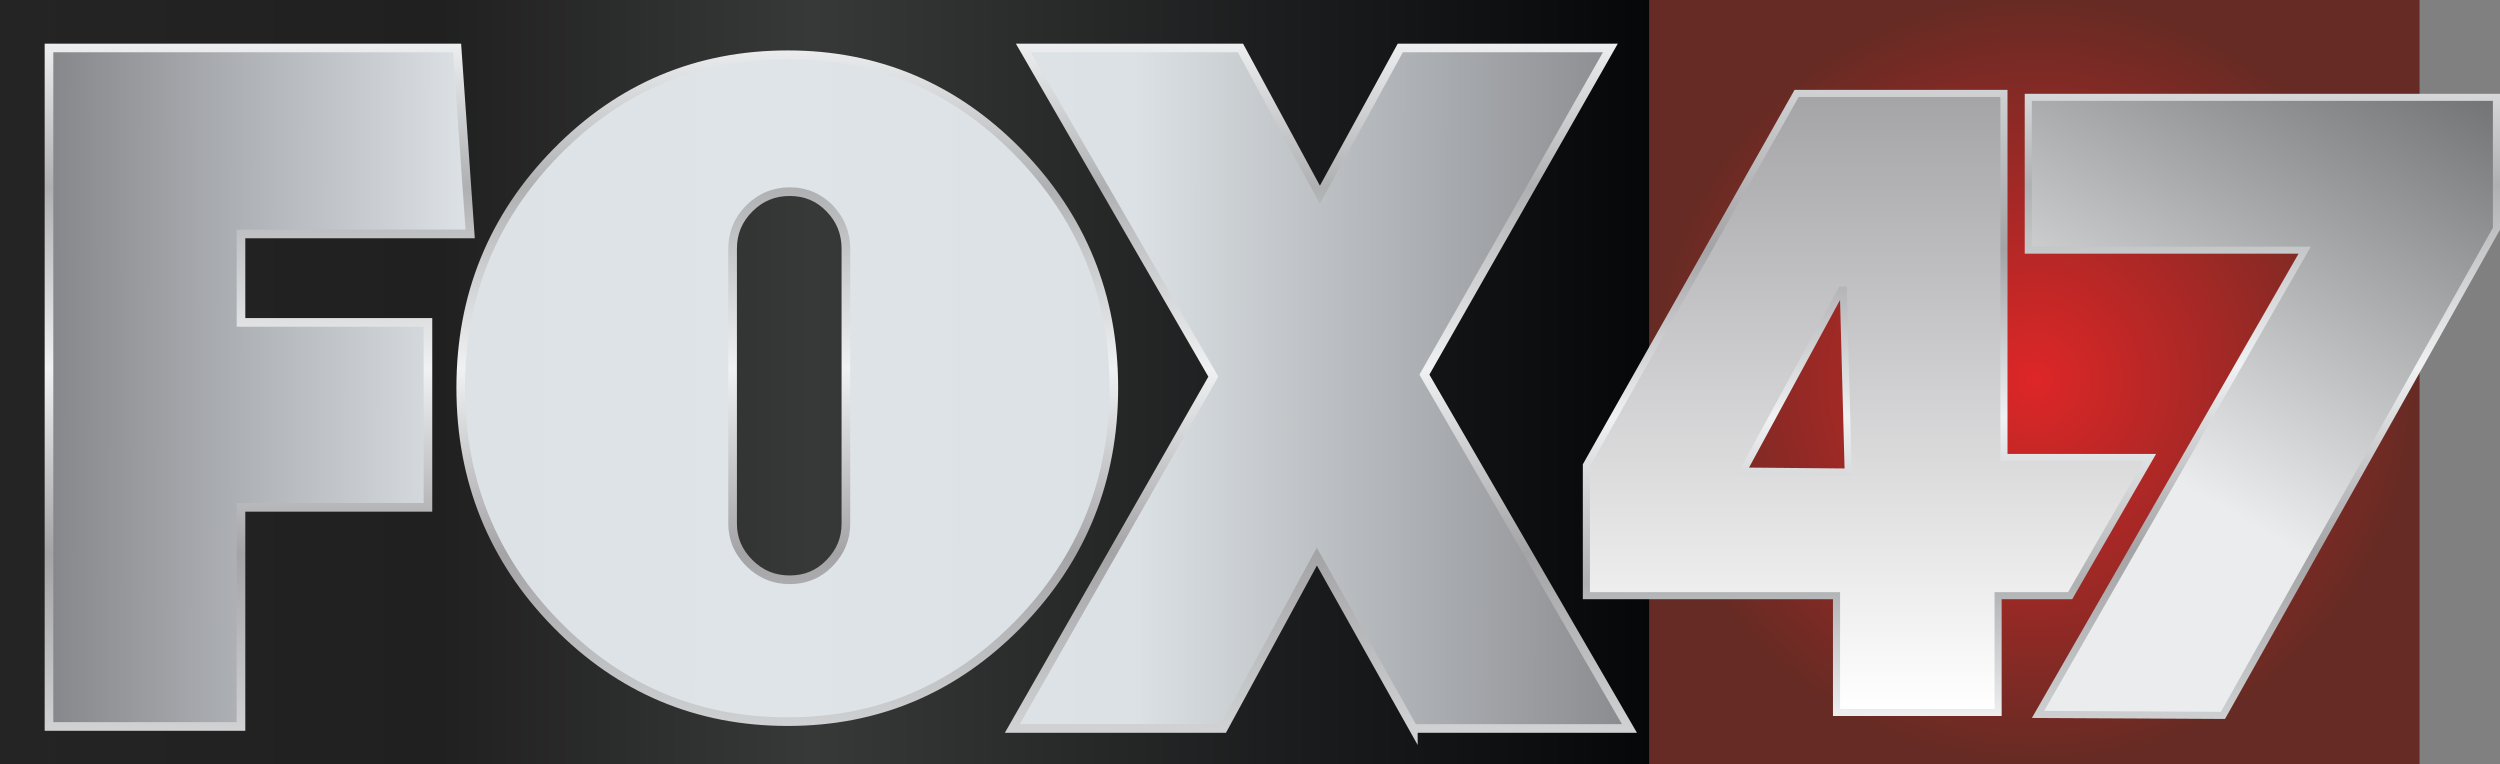 <?xml version="1.0" encoding="UTF-8" standalone="no"?>
<svg width="578.551mm" height="176.82mm" version="1.1" viewBox="0 0 578.551 176.82" id="svg83156" sodipodi:docname="KXLT-2017.svg" inkscape:version="1.1.1 (3bf5ae0, 2021-09-20)" xmlns:inkscape="http://www.inkscape.org/namespaces/inkscape" xmlns:sodipodi="http://sodipodi.sourceforge.net/DTD/sodipodi-0.dtd" xmlns:xlink="http://www.w3.org/1999/xlink" xmlns="http://www.w3.org/2000/svg" xmlns:svg="http://www.w3.org/2000/svg">
  <rect x="0" y="0" width="578.551" height="176.82" fill="#808080" stroke="none"/>
  <sodipodi:namedview id="namedview83158" pagecolor="#505050" bordercolor="#eeeeee" borderopacity="1" inkscape:pageshadow="0" inkscape:pageopacity="0" inkscape:pagecheckerboard="0" inkscape:document-units="mm" showgrid="false" inkscape:zoom="0.47126121" inkscape:cx="1100.2391" inkscape:cy="-123.07399" inkscape:window-width="1366" inkscape:window-height="703" inkscape:window-x="0" inkscape:window-y="0" inkscape:window-maximized="1" inkscape:current-layer="svg83156" />
  <defs id="defs83104">
    <linearGradient id="SVGID_d">
      <stop stop-color="#86878b" offset="0" id="stop83045" />
      <stop stop-color="#dde2e6" offset=".265" id="stop83047" />
      <stop stop-color="#dfe4e8" offset=".457" id="stop83049" />
      <stop stop-color="#dbe1e4" offset=".686" id="stop83051" />
      <stop stop-color="#8a8b8f" offset="1" id="stop83053" />
    </linearGradient>
    <linearGradient id="SVGID_c" x1="-363.71" x2="2.045" y1="59.471" y2="59.938" gradientTransform="translate(375.047,160.869)" gradientUnits="userSpaceOnUse" xlink:href="#SVGID_d" />
    <linearGradient id="SVGID_b" x1="-375.047" x2="6.715" y1="68.173" y2="68.173" gradientTransform="translate(375.047,108.647)" gradientUnits="userSpaceOnUse">
      <stop stop-color="#242424" offset="0" id="stop83057" />
      <stop stop-color="#202020" offset=".266" id="stop83059" />
      <stop stop-color="#373938" offset=".492" id="stop83061" />
      <stop stop-color="#060709" offset="1" id="stop83063" />
    </linearGradient>
    <linearGradient id="SVGID_a" x1="-364.709" x2="-364.709" y1="60.471" y2="-98.545" gradientTransform="translate(375.047,160.869)" gradientUnits="userSpaceOnUse" xlink:href="#SVGID_00000168105465103908157250000009477657948908824748_" />
    <linearGradient id="SVGID_00000140718683669397782040000002372209503839789707_" x1="-157.996" x2="-157.996" y1="1071.08" y2="1000.485" gradientTransform="matrix(2.252,0,0,2.252,366.22,-2243.468)" gradientUnits="userSpaceOnUse" xlink:href="#SVGID_00000168105465103908157250000009477657948908824748_">
      <stop stop-color="#CFD1D2" offset=".004" id="stop83067" />
      <stop stop-color="#A4A3A6" offset=".258" id="stop83069" />
      <stop stop-color="#EFF1F2" offset=".527" id="stop83071" />
      <stop stop-color="#AEB0B2" offset=".791" id="stop83073" />
      <stop stop-color="#EDEEEF" offset="1" id="stop83075" />
    </linearGradient>
    <linearGradient id="SVGID_00000004518596062834789740000005118156941531083905_" x1="79.089" x2="39.817" y1="997.352" y2="1065.372" gradientTransform="matrix(2.252,0,0,2.252,366.22,-2243.468)" gradientUnits="userSpaceOnUse">
      <stop stop-color="#707274" offset="0" id="stop83078" />
      <stop stop-color="#EAECEE" offset=".648" id="stop83080" />
    </linearGradient>
    <linearGradient id="SVGID_00000168105465103908157250000009477657948908824748_" x1="29.448" x2="29.448" y1="1005.235" y2="1069.565" gradientTransform="matrix(2.252,0,0,2.252,366.22,-2191.246)" gradientUnits="userSpaceOnUse">
      <stop stop-color="#CFD1D2" offset=".004" id="stop83083" />
      <stop stop-color="#A4A3A6" offset=".258" id="stop83085" />
      <stop stop-color="#EFF1F2" offset=".527" id="stop83087" />
      <stop stop-color="#AEB0B2" offset=".791" id="stop83089" />
      <stop stop-color="#EDEEEF" offset="1" id="stop83091" />
    </linearGradient>
    <linearGradient id="SVGID_00000042711846188486110590000013828754270035506316_" x1="29.315" x2="29.315" y1="1069.2" y2="1005.6" gradientTransform="matrix(2.252,0,0,2.252,366.22,-2243.468)" gradientUnits="userSpaceOnUse">
      <stop stop-color="#fff" offset=".004" id="stop83094" />
      <stop stop-color="#A4A3A6" offset="1" id="stop83096" />
    </linearGradient>
    <radialGradient id="SVGID_1_" cx="46.415" cy="1035.25" r="39.4" gradientTransform="matrix(2.252,0,0,2.252,366.22,-2243.468)" gradientUnits="userSpaceOnUse">
      <stop stop-color="#DE2627" offset="0" id="stop83099" />
      <stop stop-color="#662B24" offset="1" id="stop83101" />
    </radialGradient>
    <linearGradient inkscape:collect="always" xlink:href="#SVGID_00000168105465103908157250000009477657948908824748_" id="linearGradient83258" gradientUnits="userSpaceOnUse" gradientTransform="translate(375.047,108.647)" x1="-364.709" y1="60.471" x2="-364.709" y2="-98.545" />
    <linearGradient inkscape:collect="always" xlink:href="#SVGID_00000168105465103908157250000009477657948908824748_" id="linearGradient83260" gradientUnits="userSpaceOnUse" gradientTransform="translate(375.047,108.647)" x1="-364.709" y1="60.471" x2="-364.709" y2="-98.545" />
    <linearGradient inkscape:collect="always" xlink:href="#SVGID_00000168105465103908157250000009477657948908824748_" id="linearGradient83262" gradientUnits="userSpaceOnUse" gradientTransform="translate(375.047,108.647)" x1="-364.709" y1="60.471" x2="-364.709" y2="-98.545" />
    <linearGradient inkscape:collect="always" xlink:href="#SVGID_d" id="linearGradient83331" gradientUnits="userSpaceOnUse" gradientTransform="translate(375.047,108.647)" x1="-363.71" y1="59.471" x2="2.045" y2="59.938" />
    <linearGradient inkscape:collect="always" xlink:href="#SVGID_d" id="linearGradient83333" gradientUnits="userSpaceOnUse" gradientTransform="translate(375.047,108.647)" x1="-363.71" y1="59.471" x2="2.045" y2="59.938" />
    <linearGradient inkscape:collect="always" xlink:href="#SVGID_d" id="linearGradient83335" gradientUnits="userSpaceOnUse" gradientTransform="translate(375.047,108.647)" x1="-363.71" y1="59.471" x2="2.045" y2="59.938" />
    <linearGradient inkscape:collect="always" xlink:href="#SVGID_00000168105465103908157250000009477657948908824748_" id="linearGradient83660" gradientUnits="userSpaceOnUse" gradientTransform="matrix(2.252,0,0,2.252,366.22,-2243.468)" x1="29.448" y1="1005.235" x2="29.448" y2="1069.565" />
  </defs>
  <path d="M 0,6.0375977e-6 H 381.762 V 176.82 H 0 Z" fill="url(#SVGID_b)" id="path83106" style="fill:url(#SVGID_b);stroke:none" />
  <path d="m 55.767,54.136 v 20.47 H 99.034 V 117.408 H 55.767 v 50.709 H 11.337 V 11.102 h 94.442 l 3.024,43.034 z" id="path83108" style="fill:url(#linearGradient83331);stroke:none" />
  <path d="m 235.647,35.237 c 14.74,15.046 22.114,33.208 22.114,54.483 0,21.429 -7.375,39.666 -22.114,54.713 -14.742,15.045 -32.523,22.567 -53.342,22.567 -20.973,0 -38.832,-7.522 -53.571,-22.567 -14.743,-15.047 -22.113,-33.284 -22.113,-54.713 0,-21.276 7.37,-39.437 22.113,-54.483 14.739,-15.046 32.599,-22.569 53.571,-22.569 20.819,0 38.6,7.523 53.342,22.569 z m -66.109,85.942 c 0,3.499 1.29,6.537 3.875,9.119 2.582,2.586 5.699,3.876 9.346,3.876 3.648,0 6.725,-1.29 9.233,-3.876 2.508,-2.583 3.762,-5.621 3.762,-9.119 V 57.578 c 0,-3.647 -1.254,-6.761 -3.762,-9.346 -2.507,-2.582 -5.584,-3.875 -9.233,-3.875 -3.647,0 -6.764,1.294 -9.346,3.875 -2.586,2.586 -3.875,5.699 -3.875,9.346 z" id="path83110" style="fill:url(#linearGradient83333);stroke:none" />
  <path d="m 327.079,168.584 -22.33,-39.779 -21.633,39.779 H 234.266 L 280.79,87.168 236.824,11.102 h 50.246 L 305.447,45.064 324.056,11.102 h 48.616 l -43.034,75.6 47.454,81.882 h -50.013 z" id="path83112" style="fill:url(#linearGradient83335);stroke:none" />
  <path d="M 10.338,10.102 V 169.117 h 46.43 v -50.709 h 43.266 V 73.606 H 56.768 v -18.469 h 53.109 l -3.166,-45.035 z m 2,2 h 92.51 l 2.885,41.035 H 54.768 v 22.469 H 98.033 V 116.408 H 54.768 v 50.709 H 12.338 Z" color="black" solid-color="black" style="fill:url(#linearGradient83258);stroke:none;-inkscape-stroke:none" id="path83138" />
  <path d="m 182.305,11.668 c -21.212,0 -39.38,7.654 -54.285,22.869 -14.908,15.214 -22.398,33.677 -22.398,55.184 0,21.659 7.489,40.196 22.398,55.412 14.905,15.214 33.073,22.869 54.285,22.869 21.061,0 39.15,-7.656 54.057,-22.869 14.905,-15.217 22.4,-33.753 22.4,-55.412 0,-21.506 -7.496,-39.97 -22.4,-55.184 C 221.454,19.324 203.365,11.668 182.305,11.668 Z m 0,2 c 20.578,0 38.051,7.392 52.629,22.27 14.575,14.877 21.828,32.739 21.828,53.783 0,21.2 -7.255,39.136 -21.828,54.014 -14.578,14.877 -32.05,22.268 -52.629,22.268 -20.733,0 -38.284,-7.392 -52.857,-22.268 -14.577,-14.877 -21.826,-32.814 -21.826,-54.014 0,-21.045 7.248,-38.906 21.826,-53.783 14.573,-14.876 32.124,-22.27 52.857,-22.27 z m 0.455,29.688 c -3.883,0 -7.304,1.42 -10.053,4.168 -2.753,2.752 -4.168,6.172 -4.168,10.055 v 63.602 c 0,3.744 1.422,7.084 4.168,9.826 2.749,2.753 6.17,4.168 10.053,4.168 3.884,0 7.275,-1.42 9.951,-4.18 2.665,-2.744 4.045,-6.077 4.045,-9.814 V 57.578 c 0,-3.876 -1.373,-7.289 -4.045,-10.043 -2.676,-2.756 -6.066,-4.18 -9.951,-4.18 z m 0,2 c 3.412,0 6.177,1.164 8.516,3.572 2.345,2.417 3.48,5.232 3.48,8.65 v 63.602 c 0,3.26 -1.129,6.001 -3.48,8.422 -2.339,2.412 -5.104,3.572 -8.516,3.572 -3.411,0 -6.224,-1.163 -8.639,-3.582 -2.426,-2.423 -3.582,-5.159 -3.582,-8.412 V 57.578 c 0,-3.411 1.162,-6.219 3.582,-8.639 2.416,-2.416 5.228,-3.584 8.639,-3.584 z" color="black" solid-color="black" style="fill:url(#linearGradient83260);stroke:none;-inkscape-stroke:none" id="path83140" />
  <path d="m 235.092,10.102 44.545,77.068 -47.094,82.414 h 51.166 l 21.053,-38.711 23.316,41.535 v -2.824 h 50.75 L 330.791,86.697 374.393,10.102 H 323.463 L 305.453,42.973 287.666,10.102 Z m 3.465,2 h 47.918 l 18.967,35.053 19.207,-35.053 h 46.305 L 328.484,86.707 375.355,167.584 H 327.664 l -22.93,-40.846 -22.213,40.846 h -46.531 l 45.953,-80.42 z" color="black" solid-color="black" style="fill:url(#linearGradient83262);stroke:none;-inkscape-stroke:none" id="path83142" />
  <rect class="st0" x="381.762" y="0" width="178.171" height="176.82" fill="url(#SVGID_1_)" id="rect83146" style="fill:url(#SVGID_1_);stroke:none" />
  <path d="m 425.009,164.882 v -27.03 h -57.889 v -30.183 l 48.653,-86.045 h 47.978 v 84.243 h 33.787 l -18.47,31.985 h -16.668 v 27.03 z m 1.577,-97.758 h -0.451 l -22.75,41.896 24.327,0.226 z" color="black" fill="url(#SVGID_00000042711846188486110590000013828754270035506316_)" solid-color="black" style="fill:url(#SVGID_00000042711846188486110590000013828754270035506316_);stroke:none;-inkscape-stroke:none" id="path83148" />
  <path d="M 415.295,20.8 366.299,107.45 v 31.222 h 57.887 v 27.03 h 39.039 v -27.03 h 16.322 L 498.965,105.044 H 464.576 V 20.8 Z m 0.959,1.645 h 46.677 v 84.244 h 33.185 l -17.523,30.342 h -17.012 v 27.03 h -35.749 V 137.032 h -57.887 v -29.146 z m 9.393,43.857 -23.634,43.527 26.541,0.246 -1.17,-43.774 h -0.8 z m 0.179,3.11 1.043,39 -22.111,-0.203 z" color="black" fill="url(#SVGID_00000168105465103908157250000009477657948908824748_)" solid-color="black" style="fill:url(#linearGradient83660);stroke:none;-inkscape-stroke:none" id="path83150" />
  <path d="M 471.636,165.332 533.354,57.889 H 469.383 V 22.525 H 577.728 V 52.933 L 514.433,165.557 Z" color="black" fill="url(#SVGID_00000004518596062834789740000005118156941531083905_)" solid-color="black" style="fill:url(#SVGID_00000004518596062834789740000005118156941531083905_);stroke:none;-inkscape-stroke:none" id="path83152" />
  <path d="m 468.563,21.702 v 37.007 h 63.369 L 470.221,166.147 l 1.412,0.009 43.281,0.225 63.637,-113.232 V 21.702 Z m 1.641,1.645 H 576.905 V 52.718 L 513.956,164.735 473.054,164.519 534.773,57.069 h -64.57 z" color="black" fill="url(#SVGID_00000140718683669397782040000002372209503839789707_)" solid-color="black" style="fill:url(#SVGID_00000140718683669397782040000002372209503839789707_);stroke:none;-inkscape-stroke:none" id="path83154" />
</svg>
